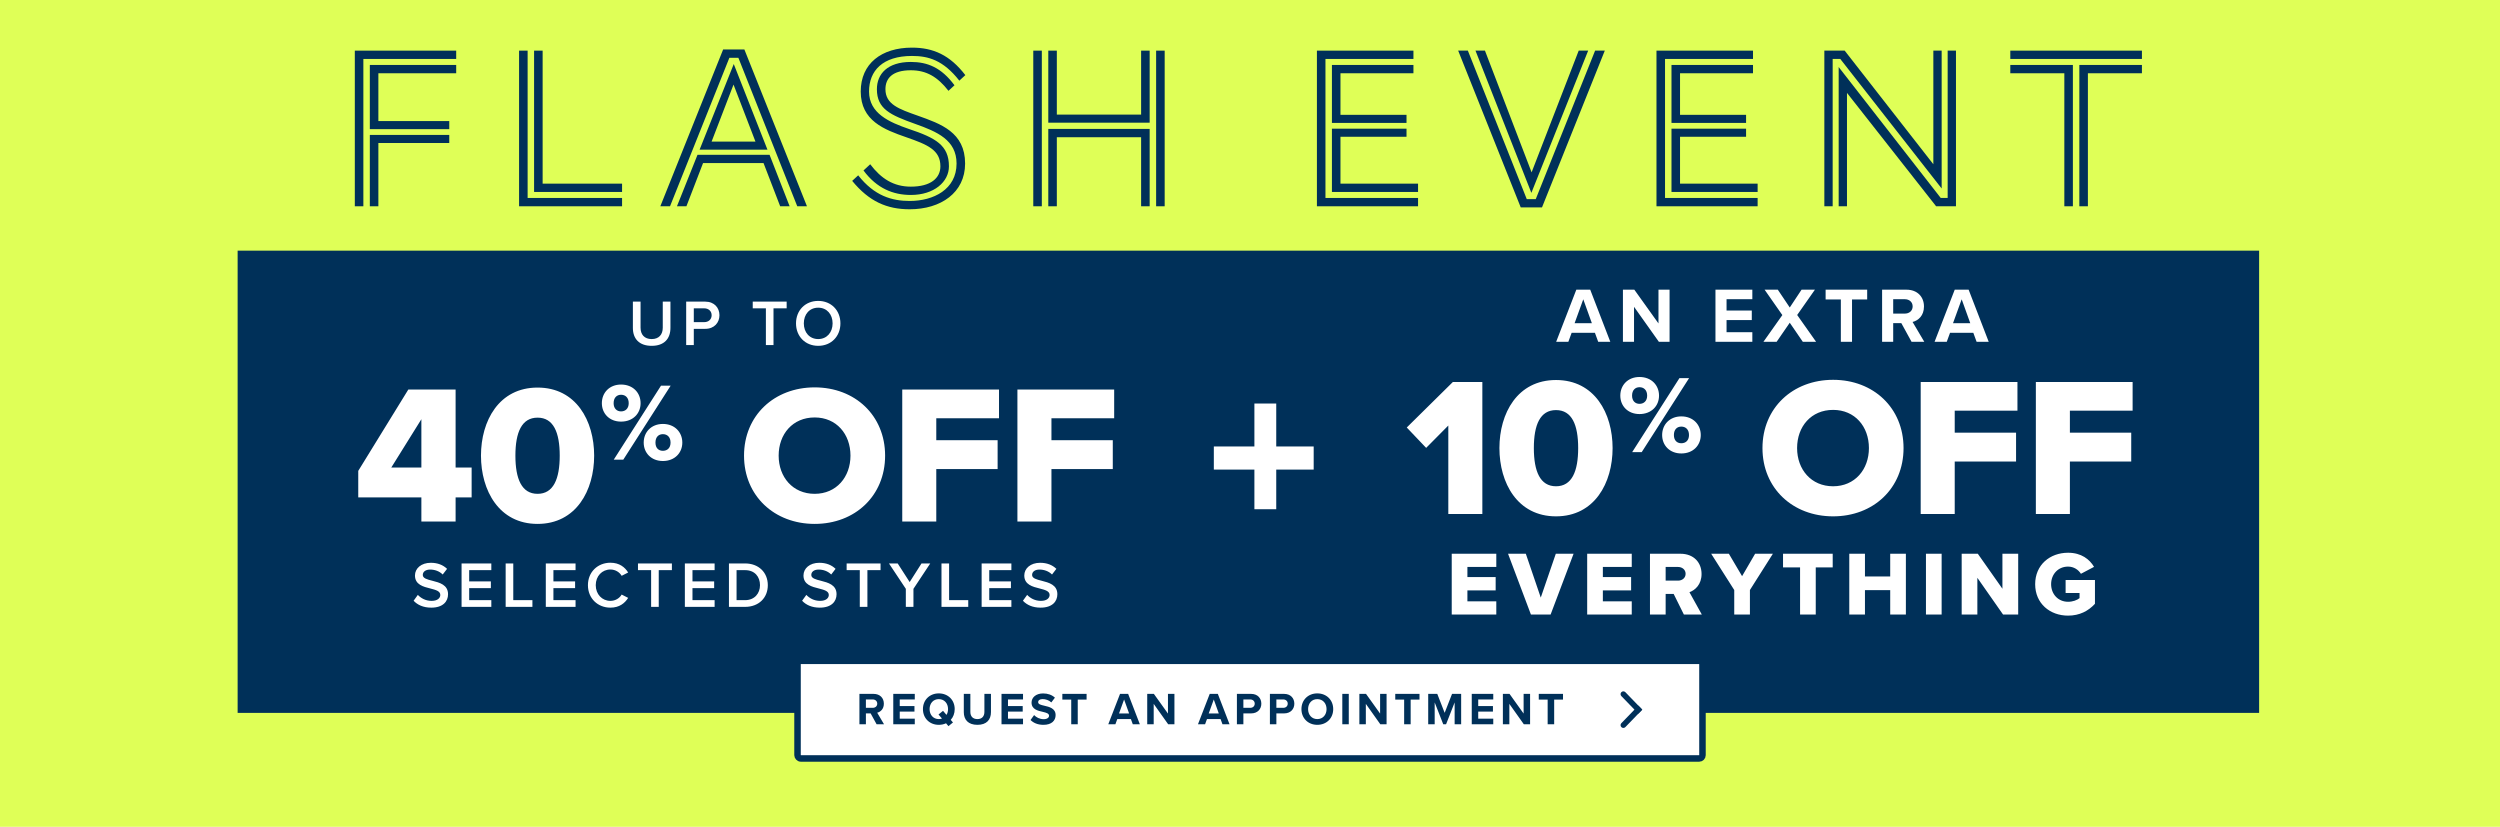 <svg width="768" height="254" viewBox="0 0 768 254" fill="none" xmlns="http://www.w3.org/2000/svg">
<rect width="768" height="254" fill="#DFFF57"/>
<rect x="73" y="77" width="621" height="142" fill="#003059"/>
<path d="M392.061 137.155H403.562V144.258H392.061V156.434H385.351V144.258H372.889V137.155H385.351V123.964H392.061V137.155Z" fill="white"/>
<path d="M194.42 100.74V92.66H196.78V100.66C196.78 102.78 197.96 104.16 200.2 104.16C202.42 104.16 203.6 102.78 203.6 100.66V92.66H205.96V100.72C205.96 104.04 204.06 106.24 200.2 106.24C196.32 106.24 194.42 104.02 194.42 100.74ZM210.795 106V92.66H216.655C219.455 92.66 221.015 94.58 221.015 96.84C221.015 99.1 219.435 101.02 216.655 101.02H213.135V106H210.795ZM218.615 96.84C218.615 95.56 217.655 94.72 216.335 94.72H213.135V98.96H216.335C217.655 98.96 218.615 98.12 218.615 96.84ZM235.28 106V94.72H231.24V92.66H241.66V94.72H237.62V106H235.28ZM244.535 99.34C244.535 95.36 247.355 92.44 251.355 92.44C255.355 92.44 258.175 95.36 258.175 99.34C258.175 103.32 255.355 106.24 251.355 106.24C247.355 106.24 244.535 103.32 244.535 99.34ZM255.775 99.34C255.775 96.58 254.035 94.52 251.355 94.52C248.655 94.52 246.935 96.58 246.935 99.34C246.935 102.08 248.655 104.16 251.355 104.16C254.035 104.16 255.775 102.08 255.775 99.34Z" fill="white"/>
<path d="M129.446 160.214V152.798H110.056V144.653L125.434 119.67H139.962V143.62H144.886V152.798H139.962V160.214H129.446ZM129.446 128.788L120.207 143.62H129.446V128.788ZM147.756 139.973C147.756 129.274 153.287 119.062 165.14 119.062C176.993 119.062 182.525 129.274 182.525 139.973C182.525 150.671 176.993 160.944 165.14 160.944C153.287 160.944 147.756 150.671 147.756 139.973ZM171.948 139.973C171.948 132.8 170.003 128.302 165.14 128.302C160.277 128.302 158.332 132.8 158.332 139.973C158.332 147.145 160.277 151.704 165.14 151.704C170.003 151.704 171.948 147.145 171.948 139.973ZM184.891 123.861C184.891 120.656 187.209 118.133 190.789 118.133C194.437 118.133 196.789 120.656 196.789 123.861C196.789 127.032 194.437 129.52 190.789 129.52C187.209 129.52 184.891 127.032 184.891 123.861ZM188.539 141.214L203.062 118.474H206.029L191.471 141.214H188.539ZM193.141 123.861C193.141 122.156 192.119 121.27 190.789 121.27C189.493 121.27 188.505 122.156 188.505 123.861C188.505 125.497 189.493 126.384 190.789 126.384C192.119 126.384 193.141 125.497 193.141 123.861ZM197.744 135.964C197.744 132.759 200.062 130.236 203.642 130.236C207.256 130.236 209.608 132.759 209.608 135.964C209.608 139.135 207.256 141.623 203.642 141.623C200.062 141.623 197.744 139.135 197.744 135.964ZM205.994 135.964C205.994 134.259 204.972 133.373 203.642 133.373C202.312 133.373 201.358 134.259 201.358 135.964C201.358 137.635 202.312 138.487 203.642 138.487C204.972 138.487 205.994 137.635 205.994 135.964ZM228.565 139.973C228.565 127.633 237.865 119.002 250.265 119.002C262.666 119.002 271.905 127.633 271.905 139.973C271.905 152.312 262.666 160.944 250.265 160.944C237.865 160.944 228.565 152.312 228.565 139.973ZM261.267 139.973C261.267 133.347 256.952 128.241 250.265 128.241C243.518 128.241 239.202 133.347 239.202 139.973C239.202 146.537 243.518 151.704 250.265 151.704C256.952 151.704 261.267 146.537 261.267 139.973ZM277.171 160.214V119.67H306.895V128.484H287.626V135.231H306.469V144.106H287.626V160.214H277.171ZM312.55 160.214V119.67H342.274V128.484H323.005V135.231H341.848V144.106H323.005V160.214H312.55Z" fill="white"/>
<path d="M127.06 184.549L128.36 182.749C129.28 183.729 130.72 184.589 132.58 184.589C134.5 184.589 135.26 183.649 135.26 182.769C135.26 181.569 133.84 181.209 132.22 180.789C130.04 180.249 127.48 179.609 127.48 176.789C127.48 174.589 129.42 172.889 132.34 172.889C134.42 172.889 136.1 173.549 137.34 174.749L136 176.489C134.96 175.449 133.54 174.969 132.14 174.969C130.76 174.969 129.88 175.629 129.88 176.629C129.88 177.669 131.24 178.009 132.82 178.409C135.02 178.969 137.64 179.649 137.64 182.549C137.64 184.769 136.08 186.669 132.48 186.669C130.02 186.669 128.24 185.809 127.06 184.549ZM141.795 186.429V173.089H150.935V175.149H144.135V178.609H150.795V180.669H144.135V184.369H150.935V186.429H141.795ZM155.338 186.429V173.089H157.678V184.369H163.558V186.429H155.338ZM167.67 186.429V173.089H176.81V175.149H170.01V178.609H176.67V180.669H170.01V184.369H176.81V186.429H167.67ZM187.513 186.669C183.673 186.669 180.613 183.869 180.613 179.769C180.613 175.669 183.673 172.869 187.513 172.869C190.313 172.869 191.973 174.269 192.973 175.869L190.973 176.889C190.333 175.789 189.053 174.949 187.513 174.949C184.973 174.949 183.013 176.969 183.013 179.769C183.013 182.569 184.973 184.589 187.513 184.589C189.053 184.589 190.333 183.769 190.973 182.649L192.973 183.669C191.953 185.269 190.313 186.669 187.513 186.669ZM200.026 186.429V175.149H195.986V173.089H206.406V175.149H202.366V186.429H200.026ZM210.389 186.429V173.089H219.529V175.149H212.729V178.609H219.389V180.669H212.729V184.369H219.529V186.429H210.389ZM223.932 186.429V173.089H228.892C233.052 173.089 235.872 175.849 235.872 179.769C235.872 183.689 233.052 186.429 228.892 186.429H223.932ZM226.272 184.369H228.892C231.792 184.369 233.472 182.289 233.472 179.769C233.472 177.189 231.872 175.149 228.892 175.149H226.272V184.369ZM246.408 184.549L247.708 182.749C248.628 183.729 250.068 184.589 251.928 184.589C253.848 184.589 254.608 183.649 254.608 182.769C254.608 181.569 253.188 181.209 251.568 180.789C249.388 180.249 246.828 179.609 246.828 176.789C246.828 174.589 248.768 172.889 251.688 172.889C253.768 172.889 255.448 173.549 256.688 174.749L255.348 176.489C254.308 175.449 252.888 174.969 251.488 174.969C250.108 174.969 249.228 175.629 249.228 176.629C249.228 177.669 250.588 178.009 252.168 178.409C254.368 178.969 256.988 179.649 256.988 182.549C256.988 184.769 255.428 186.669 251.828 186.669C249.368 186.669 247.588 185.809 246.408 184.549ZM264.127 186.429V175.149H260.087V173.089H270.507V175.149H266.467V186.429H264.127ZM278.27 186.429V180.889L273.09 173.089H275.77L279.45 178.809L283.09 173.089H285.77L280.61 180.889V186.429H278.27ZM289.225 186.429V173.089H291.565V184.369H297.445V186.429H289.225ZM301.557 186.429V173.089H310.697V175.149H303.897V178.609H310.557V180.669H303.897V184.369H310.697V186.429H301.557ZM314.24 184.549L315.54 182.749C316.46 183.729 317.9 184.589 319.76 184.589C321.68 184.589 322.44 183.649 322.44 182.769C322.44 181.569 321.02 181.209 319.4 180.789C317.22 180.249 314.66 179.609 314.66 176.789C314.66 174.589 316.6 172.889 319.52 172.889C321.6 172.889 323.28 173.549 324.52 174.749L323.18 176.489C322.14 175.449 320.72 174.969 319.32 174.969C317.94 174.969 317.06 175.629 317.06 176.629C317.06 177.669 318.42 178.009 320 178.409C322.2 178.969 324.82 179.649 324.82 182.549C324.82 184.769 323.26 186.669 319.66 186.669C317.2 186.669 315.42 185.809 314.24 184.549Z" fill="white"/>
<path d="M490.966 105L489.958 102.24H482.806L481.798 105H478.054L484.246 88.992H488.518L494.686 105H490.966ZM486.382 91.944L483.718 99.288H489.022L486.382 91.944ZM509.604 105L501.972 94.248V105H498.564V88.992H502.068L509.484 99.36V88.992H512.892V105H509.604ZM526.989 105V88.992H538.317V91.92H530.397V95.4H538.149V98.328H530.397V102.048H538.317V105H526.989ZM553.822 105L549.814 99.144L545.782 105H541.726L547.534 96.792L542.086 88.992H546.142L549.814 94.464L553.438 88.992H557.542L552.094 96.768L557.902 105H553.822ZM565.509 105V91.992H560.829V88.992H573.597V91.992H568.941V105H565.509ZM587.23 105L584.086 99.264H581.59V105H578.182V88.992H585.67C589.006 88.992 591.046 91.176 591.046 94.152C591.046 96.984 589.27 98.496 587.542 98.904L591.142 105H587.23ZM587.566 94.128C587.566 92.784 586.534 91.92 585.166 91.92H581.59V96.336H585.166C586.534 96.336 587.566 95.472 587.566 94.128ZM607.212 105L606.204 102.24H599.052L598.044 105H594.3L600.492 88.992H604.764L610.932 105H607.212ZM602.628 91.944L599.964 99.288H605.268L602.628 91.944Z" fill="white"/>
<path d="M444.922 157.893V130.722L438.114 137.59L432.157 131.329L446.32 117.349H455.377V157.893H444.922ZM460.621 137.651C460.621 126.953 466.152 116.741 478.006 116.741C489.859 116.741 495.39 126.953 495.39 137.651C495.39 148.349 489.859 158.622 478.006 158.622C466.152 158.622 460.621 148.349 460.621 137.651ZM484.814 137.651C484.814 130.478 482.868 125.98 478.006 125.98C473.143 125.98 471.198 130.478 471.198 137.651C471.198 144.824 473.143 149.383 478.006 149.383C482.868 149.383 484.814 144.824 484.814 137.651ZM497.756 121.54C497.756 118.335 500.075 115.812 503.654 115.812C507.302 115.812 509.655 118.335 509.655 121.54C509.655 124.71 507.302 127.199 503.654 127.199C500.075 127.199 497.756 124.71 497.756 121.54ZM501.404 138.893L515.928 116.153H518.894L504.336 138.893H501.404ZM506.007 121.54C506.007 119.835 504.984 118.949 503.654 118.949C502.359 118.949 501.37 119.835 501.37 121.54C501.37 123.176 502.359 124.062 503.654 124.062C504.984 124.062 506.007 123.176 506.007 121.54ZM510.609 133.643C510.609 130.438 512.928 127.915 516.507 127.915C520.121 127.915 522.474 130.438 522.474 133.643C522.474 136.813 520.121 139.302 516.507 139.302C512.928 139.302 510.609 136.813 510.609 133.643ZM518.86 133.643C518.86 131.938 517.837 131.051 516.507 131.051C515.178 131.051 514.223 131.938 514.223 133.643C514.223 135.313 515.178 136.165 516.507 136.165C517.837 136.165 518.86 135.313 518.86 133.643ZM541.43 137.651C541.43 125.312 550.73 116.68 563.13 116.68C575.531 116.68 584.77 125.312 584.77 137.651C584.77 149.991 575.531 158.622 563.13 158.622C550.73 158.622 541.43 149.991 541.43 137.651ZM574.133 137.651C574.133 131.026 569.817 125.92 563.13 125.92C556.383 125.92 552.067 131.026 552.067 137.651C552.067 144.216 556.383 149.383 563.13 149.383C569.817 149.383 574.133 144.216 574.133 137.651ZM590.036 157.893V117.349H619.76V126.163H600.491V132.91H619.334V141.785H600.491V157.893H590.036ZM625.415 157.893V117.349H655.139V126.163H635.87V132.91H654.714V141.785H635.87V157.893H625.415Z" fill="white"/>
<path d="M445.971 188.786V170.11H459.663V174.17H450.787V177.278H459.467V181.366H450.787V184.726H459.663V188.786H445.971ZM470.299 188.786L463.271 170.11H468.731L473.323 183.578L477.943 170.11H483.403L476.347 188.786H470.299ZM487.582 188.786V170.11H501.274V174.17H492.398V177.278H501.078V181.366H492.398V184.726H501.274V188.786H487.582ZM517.287 188.786L514.151 182.458H511.687V188.786H506.871V170.11H516.223C520.367 170.11 522.719 172.854 522.719 176.326C522.719 179.574 520.731 181.31 518.995 181.926L522.803 188.786H517.287ZM517.819 176.27C517.819 174.982 516.755 174.17 515.495 174.17H511.687V178.37H515.495C516.755 178.37 517.819 177.558 517.819 176.27ZM532.759 188.786V181.254L525.675 170.11H531.107L535.167 176.998L539.171 170.11H544.631L537.575 181.254V188.786H532.759ZM552.982 188.786V174.31H547.746V170.11H563.006V174.31H557.798V188.786H552.982ZM580.671 188.786V181.282H572.915V188.786H568.099V170.11H572.915V177.082H580.671V170.11H585.487V188.786H580.671ZM591.653 188.786V170.11H596.469V188.786H591.653ZM615.34 188.786L607.444 177.502V188.786H602.628V170.11H607.584L615.144 180.862V170.11H619.988V188.786H615.34ZM625.203 179.462C625.203 173.526 629.739 169.802 635.311 169.802C639.399 169.802 641.919 171.818 643.291 174.142L639.259 176.27C638.503 175.038 637.075 174.058 635.311 174.058C632.259 174.058 630.103 176.41 630.103 179.462C630.103 182.514 632.259 184.866 635.311 184.866C636.767 184.866 638.083 184.362 638.839 183.746V182.178H634.555V178.174H643.571V185.482C641.555 187.694 638.839 189.122 635.311 189.122C629.739 189.122 625.203 185.398 625.203 179.462Z" fill="white"/>
<path d="M636.79 63.368H634.165V22.507H617.565V19.954H636.79V63.368ZM641.401 63.368H638.776V19.954H658V22.507H641.401V63.368ZM658 18.109H617.565V15.555H658V18.109Z" fill="#003059"/>
<path d="M596.477 57.905L565.335 18.109H562.994V63.368H560.44V15.555H566.683L593.923 50.457V15.555H596.477V57.905ZM600.875 63.368H594.775L567.392 28.537V63.368H564.839V20.592L596.193 60.814H598.321V15.555H600.875V63.368Z" fill="#003059"/>
<path d="M539.942 63.368H508.871V15.555H538.523V18.109H511.496V60.814H539.942V63.368ZM539.942 58.969H513.482V39.532H536.395V42.015H516.107V56.416H539.942V58.969ZM536.395 37.759H513.482V19.954H538.523V22.507H516.107V35.276H536.395V37.759Z" fill="#003059"/>
<path d="M473.699 63.722H467.173L447.949 15.555H450.928L469.017 61.169H471.784L490.015 15.555H492.994L473.699 63.722ZM470.436 59.253L453.269 15.555H456.178L470.507 52.94L484.978 15.555H487.887L470.436 59.253Z" fill="#003059"/>
<path d="M435.627 63.368H404.556V15.555H434.208V18.109H407.181V60.814H435.627V63.368ZM435.627 58.969H409.167V39.532H432.08V42.015H411.792V56.416H435.627V58.969ZM432.08 37.759H409.167V19.954H434.208V22.507H411.792V35.276H432.08V37.759Z" fill="#003059"/>
<path d="M353.176 37.688H322.034V15.555H324.658V35.205H350.551V15.555H353.176V37.688ZM357.787 63.368H355.162V15.555H357.787V63.368ZM353.176 63.368H350.551V42.157H324.658V63.368H322.034V39.603H353.176V63.368ZM320.047 63.368H317.423V15.555H320.047V63.368Z" fill="#003059"/>
<path d="M296.551 23.075L294.707 24.777C289.741 18.464 285.201 17.187 280.164 17.187C271.155 17.187 266.97 21.727 266.97 28.111C266.97 34.85 273.212 37.546 279.171 39.603C287.471 42.37 291.514 44.64 291.514 51.095C291.514 55.848 286.974 59.892 279.81 59.892C274.418 59.892 269.382 57.905 265.267 52.372L267.325 50.457C270.659 54.855 274.489 57.338 279.81 57.338C285.91 57.338 288.89 54.713 288.89 51.095C288.89 46.059 284.917 44.427 278.391 42.157C271.652 39.816 264.416 37.12 264.416 28.111C264.416 19.528 270.801 14.633 280.164 14.633C286.691 14.633 291.798 16.903 296.551 23.075ZM293.217 26.196L291.373 27.899C288.038 23.642 284.633 21.585 279.81 21.585C274.135 21.585 272.006 24.068 272.006 27.402C272.006 32.084 276.192 33.503 282.009 35.56C288.961 38.043 296.48 40.596 296.48 50.244C296.48 59.182 289.032 64.29 279.455 64.29C272.432 64.29 266.97 61.878 261.791 55.564L263.636 53.862C268.601 60.175 273.993 61.736 279.455 61.736C286.762 61.736 293.855 58.189 293.855 50.244C293.855 43.008 287.897 40.455 281.087 38.043C273.567 35.347 269.382 33.503 269.382 27.402C269.382 22.72 272.645 19.031 279.81 19.031C284.917 19.031 289.173 20.734 293.217 26.196Z" fill="#003059"/>
<path d="M247.898 63.368H244.918L226.829 17.755H224.063L205.832 63.368H202.852L222.147 15.201H228.674L247.898 63.368ZM242.578 63.368H239.669L234.562 50.102H215.976L210.868 63.368H207.96L214.273 47.548H236.406L242.578 63.368ZM235.767 45.988H214.912L225.41 19.67L235.767 45.988ZM232.079 43.505L225.34 25.983L218.6 43.505H232.079Z" fill="#003059"/>
<path d="M191.099 58.969H164.071V15.555H166.696V56.416H191.099V58.969ZM191.099 63.368H159.46V15.555H162.085V60.814H191.099V63.368Z" fill="#003059"/>
<path d="M138.014 39.674H113.611V19.954H140.142V22.507H116.236V37.191H138.014V39.674ZM138.014 43.931H116.236V63.368H113.611V41.448H138.014V43.931ZM111.625 63.368H109V15.555H140.142V18.109H111.625V63.368Z" fill="#003059"/>
<rect x="245" y="203" width="278" height="30" rx="1" fill="white"/>
<rect x="245" y="203" width="278" height="30" rx="1" stroke="#003059" stroke-width="2"/>
<path d="M269.294 222.5L267.46 219.154H266.004V222.5H264.016V213.162H268.384C270.33 213.162 271.52 214.436 271.52 216.172C271.52 217.824 270.484 218.706 269.476 218.944L271.576 222.5H269.294ZM269.49 216.158C269.49 215.374 268.888 214.87 268.09 214.87H266.004V217.446H268.09C268.888 217.446 269.49 216.942 269.49 216.158ZM274.412 222.5V213.162H281.02V214.87H276.4V216.9H280.922V218.608H276.4V220.778H281.02V222.5H274.412ZM293.284 217.838C293.284 219.154 292.836 220.302 292.066 221.142L292.752 221.94L291.366 223.074L290.624 222.192C289.966 222.5 289.21 222.668 288.398 222.668C285.584 222.668 283.526 220.652 283.526 217.838C283.526 215.024 285.584 213.008 288.398 213.008C291.226 213.008 293.284 215.024 293.284 217.838ZM288.398 220.904C288.748 220.904 289.084 220.848 289.378 220.736L288.314 219.49L289.7 218.37L290.764 219.616C291.072 219.126 291.24 218.51 291.24 217.838C291.24 216.088 290.12 214.772 288.398 214.772C286.676 214.772 285.57 216.088 285.57 217.838C285.57 219.574 286.676 220.904 288.398 220.904ZM296.079 218.776V213.162H298.095V218.706C298.095 220.008 298.809 220.904 300.265 220.904C301.693 220.904 302.407 220.008 302.407 218.706V213.162H304.423V218.762C304.423 221.086 303.093 222.668 300.265 222.668C297.409 222.668 296.079 221.072 296.079 218.776ZM307.665 222.5V213.162H314.273V214.87H309.653V216.9H314.175V218.608H309.653V220.778H314.273V222.5H307.665ZM316.583 221.184L317.675 219.672C318.333 220.358 319.355 220.932 320.643 220.932C321.735 220.932 322.267 220.414 322.267 219.882C322.267 219.182 321.455 218.944 320.377 218.692C318.851 218.342 316.891 217.922 316.891 215.836C316.891 214.282 318.235 213.022 320.433 213.022C321.917 213.022 323.149 213.47 324.073 214.324L322.967 215.78C322.211 215.08 321.203 214.758 320.293 214.758C319.397 214.758 318.921 215.15 318.921 215.71C318.921 216.34 319.705 216.536 320.783 216.788C322.323 217.138 324.283 217.6 324.283 219.672C324.283 221.38 323.065 222.668 320.545 222.668C318.753 222.668 317.465 222.066 316.583 221.184ZM329.082 222.5V214.912H326.352V213.162H333.8V214.912H331.084V222.5H329.082ZM347.994 222.5L347.406 220.89H343.234L342.646 222.5H340.462L344.074 213.162H346.566L350.164 222.5H347.994ZM345.32 214.884L343.766 219.168H346.86L345.32 214.884ZM358.867 222.5L354.415 216.228V222.5H352.427V213.162H354.471L358.797 219.21V213.162H360.785V222.5H358.867ZM375.546 222.5L374.958 220.89H370.786L370.198 222.5H368.014L371.626 213.162H374.118L377.716 222.5H375.546ZM372.872 214.884L371.318 219.168H374.412L372.872 214.884ZM379.978 222.5V213.162H384.346C386.376 213.162 387.482 214.534 387.482 216.172C387.482 217.796 386.362 219.154 384.346 219.154H381.966V222.5H379.978ZM385.452 216.158C385.452 215.388 384.864 214.87 384.08 214.87H381.966V217.446H384.08C384.864 217.446 385.452 216.942 385.452 216.158ZM390.115 222.5V213.162H394.483C396.513 213.162 397.619 214.534 397.619 216.172C397.619 217.796 396.499 219.154 394.483 219.154H392.103V222.5H390.115ZM395.589 216.158C395.589 215.388 395.001 214.87 394.217 214.87H392.103V217.446H394.217C395.001 217.446 395.589 216.942 395.589 216.158ZM399.803 217.838C399.803 215.024 401.861 213.008 404.675 213.008C407.503 213.008 409.561 215.024 409.561 217.838C409.561 220.652 407.503 222.668 404.675 222.668C401.861 222.668 399.803 220.652 399.803 217.838ZM407.517 217.838C407.517 216.088 406.397 214.772 404.675 214.772C402.953 214.772 401.847 216.088 401.847 217.838C401.847 219.574 402.953 220.904 404.675 220.904C406.397 220.904 407.517 219.574 407.517 217.838ZM412.356 222.5V213.162H414.344V222.5H412.356ZM424.038 222.5L419.586 216.228V222.5H417.598V213.162H419.642L423.968 219.21V213.162H425.956V222.5H424.038ZM431.353 222.5V214.912H428.623V213.162H436.071V214.912H433.355V222.5H431.353ZM446.865 222.5V215.78L444.233 222.5H443.365L440.733 215.78V222.5H438.745V213.162H441.531L443.799 218.986L446.067 213.162H448.867V222.5H446.865ZM452.122 222.5V213.162H458.73V214.87H454.11V216.9H458.632V218.608H454.11V220.778H458.73V222.5H452.122ZM468.124 222.5L463.672 216.228V222.5H461.684V213.162H463.728L468.054 219.21V213.162H470.042V222.5H468.124ZM475.439 222.5V214.912H472.709V213.162H480.157V214.912H477.441V222.5H475.439Z" fill="#003059"/>
<path fill-rule="evenodd" clip-rule="evenodd" d="M503.303 219.238L498.078 213.836C497.756 213.502 497.756 212.973 498.078 212.639C498.417 212.29 498.977 212.29 499.315 212.639L504.5 218.001L503.303 219.238Z" fill="#003059"/>
<path fill-rule="evenodd" clip-rule="evenodd" d="M503.303 216.762L498.078 222.164C497.756 222.498 497.756 223.027 498.078 223.361C498.417 223.71 498.977 223.71 499.315 223.361L504.5 217.999L503.303 216.762Z" fill="#003059"/>
</svg>
